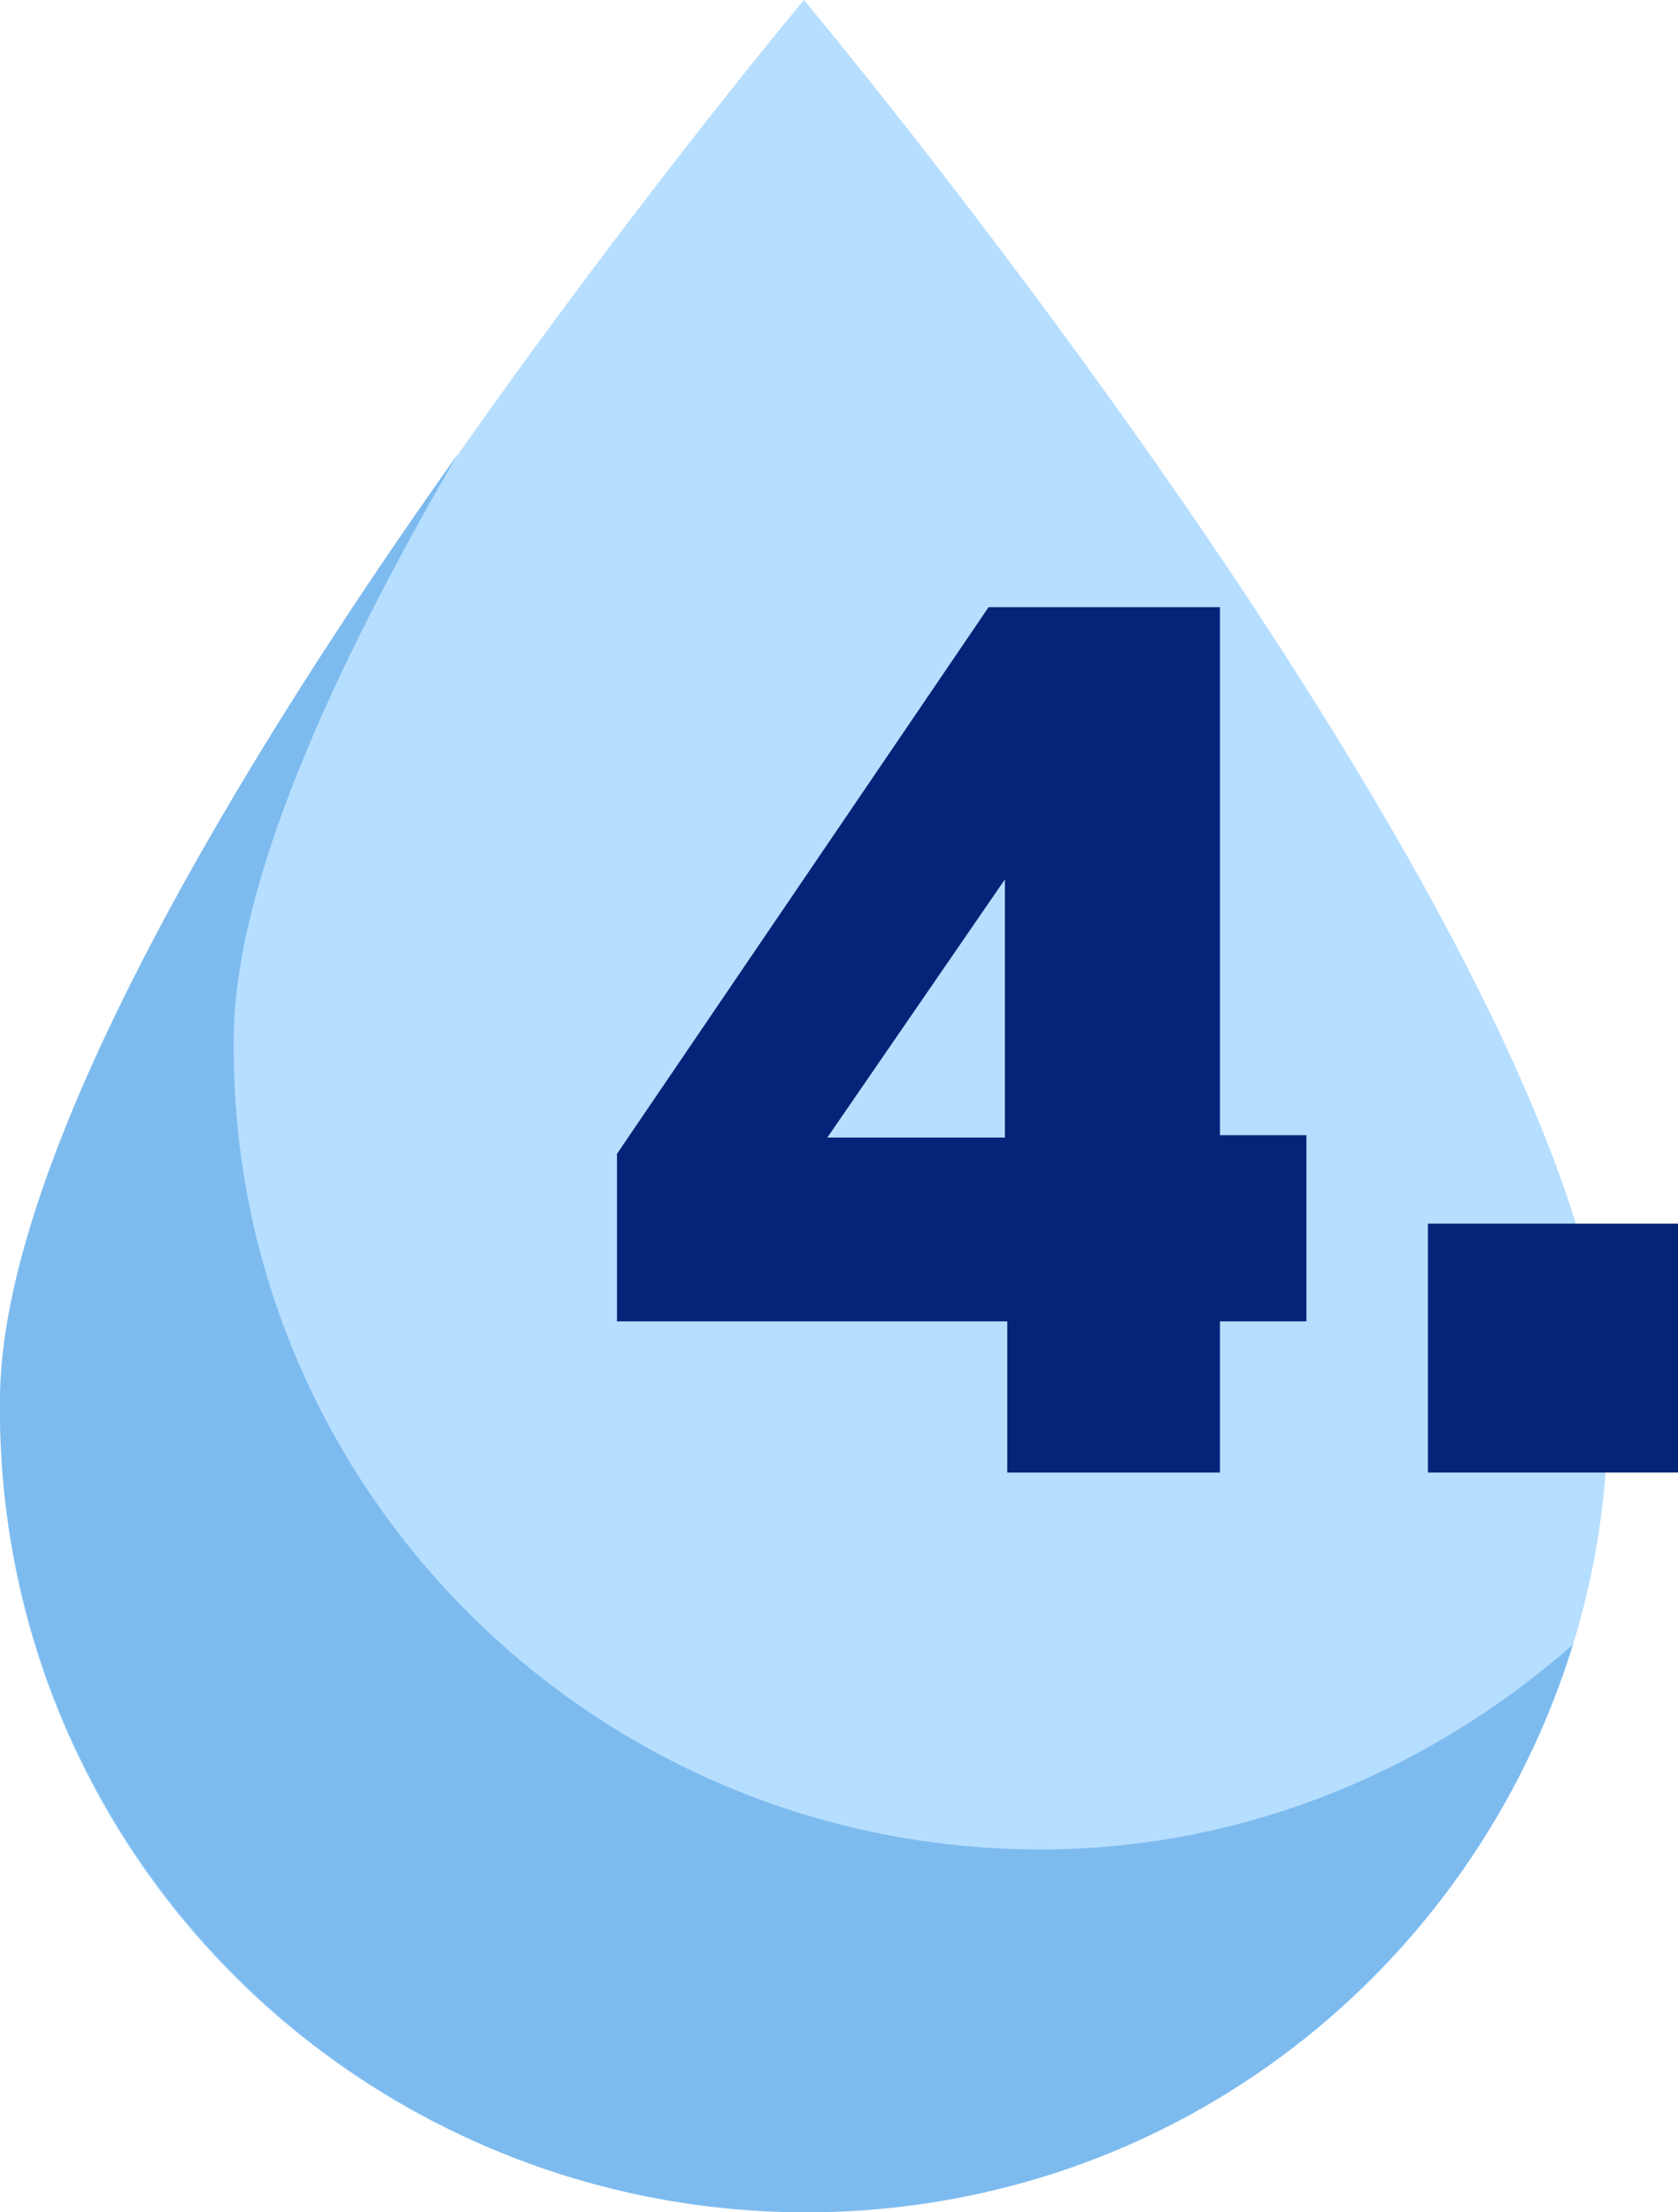 <?xml version="1.0" encoding="UTF-8"?> <svg xmlns="http://www.w3.org/2000/svg" width="113" height="149" viewBox="0 0 113 149" fill="none"><g clip-path="url(#clip0_4719_6572)"><path d="M0 94.476C0 64.708 54.139 0 54.139 0C54.139 0 108.279 64.708 108.279 94.476C108.593 124.245 84.514 148.53 54.769 148.843C24.709 149.313 0.315 125.342 0 95.573C0 95.26 0 94.946 0 94.476Z" fill="#B6DEFF"></path><path d="M70.664 124.559C40.605 124.872 16.053 100.901 15.738 71.132C15.738 70.819 15.738 70.349 15.738 70.035C15.738 59.695 22.348 45.124 30.847 30.553C16.053 51.391 0 78.026 0 94.32C0 94.634 0 95.104 0 95.417C0.315 125.342 24.866 149.314 54.926 149.001C79.163 148.687 99.15 132.706 105.918 110.771C96.475 119.075 84.199 124.402 70.664 124.559Z" fill="#7DBBEF"></path><path d="M41.549 88.993V77.712L66.573 40.893H82.153V76.458H87.976V88.993H82.153V99.177H67.832V88.993H41.549ZM55.713 76.615H67.674V59.224L55.713 76.615Z" fill="#032478"></path><path d="M96.16 99.177V82.412H113V99.177H96.16Z" fill="#032478"></path></g><defs><clipPath id="clip0_4719_6572"><rect width="113" height="149" fill="white"></rect></clipPath></defs></svg> 